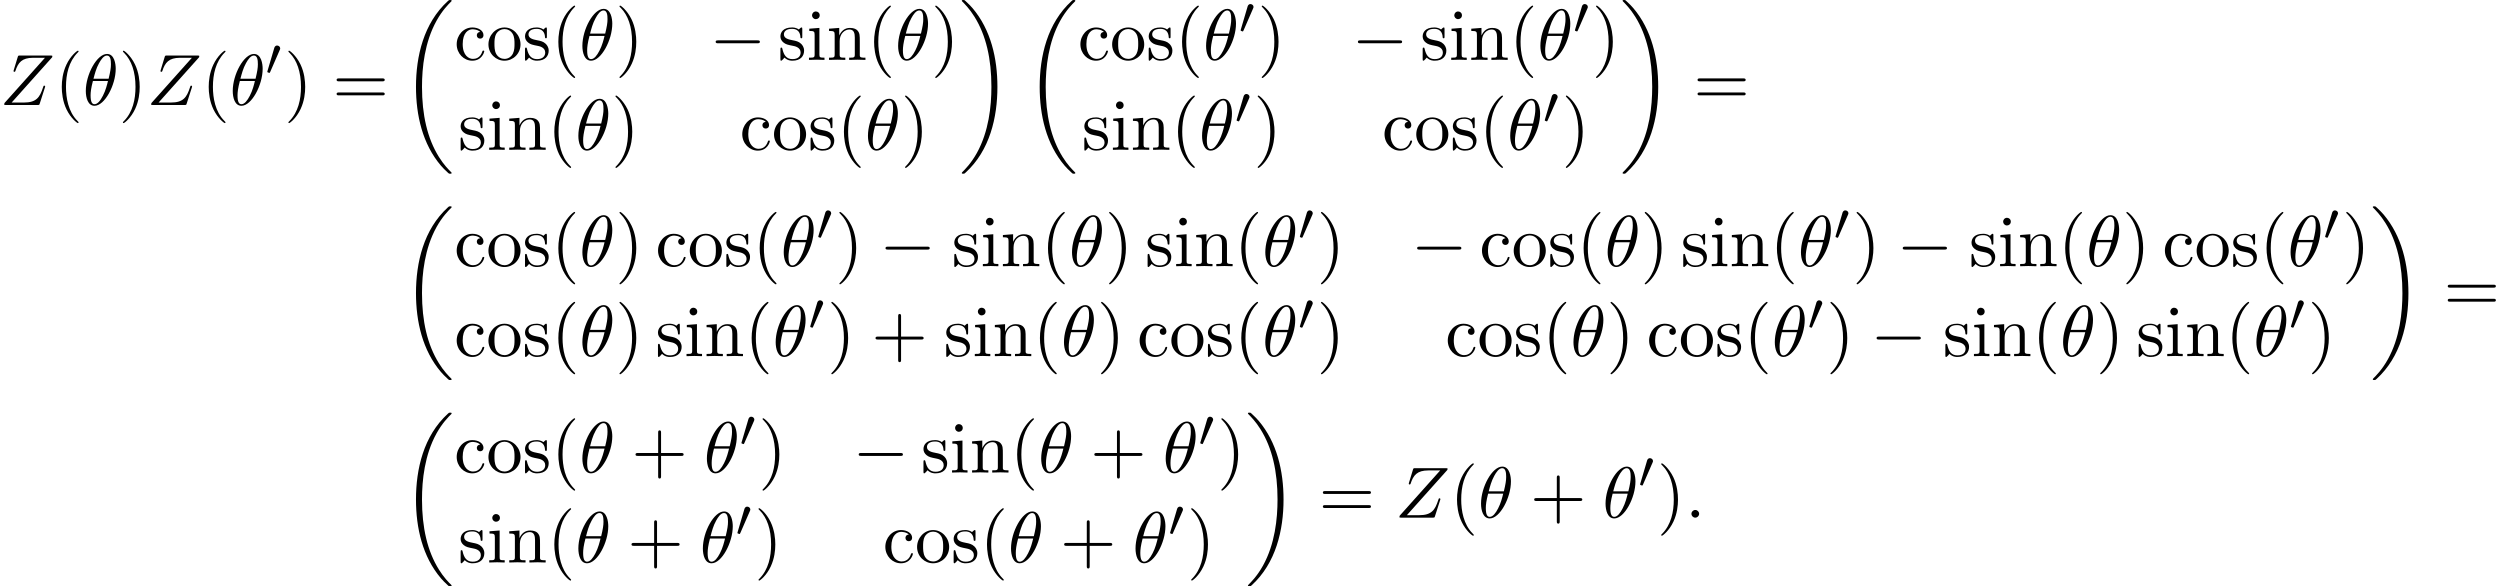 <?xml version='1.0' encoding='UTF-8'?>
<!-- This file was generated by dvisvgm 2.13.3 -->
<svg version='1.1' xmlns='http://www.w3.org/2000/svg' xmlns:xlink='http://www.w3.org/1999/xlink' width='376.635pt' height='88.349pt' viewBox='53.798 81.156 376.635 88.349'>
<defs>
<path id='g0-18' d='M7.636 25.625C7.636 25.582 7.615 25.56 7.593 25.527C7.189 25.124 6.458 24.393 5.727 23.215C3.971 20.4 3.175 16.855 3.175 12.655C3.175 9.72 3.567 5.935 5.367 2.684C6.229 1.135 7.124 .24 7.604-.24C7.636-.273 7.636-.295 7.636-.327C7.636-.436 7.56-.436 7.407-.436S7.233-.436 7.069-.273C3.415 3.055 2.269 8.051 2.269 12.644C2.269 16.931 3.251 21.251 6.022 24.513C6.24 24.764 6.655 25.211 7.102 25.604C7.233 25.735 7.255 25.735 7.407 25.735S7.636 25.735 7.636 25.625Z'/>
<path id='g0-19' d='M5.749 12.655C5.749 8.367 4.767 4.047 1.996 .785C1.778 .535 1.364 .087 .916-.305C.785-.436 .764-.436 .611-.436C.48-.436 .382-.436 .382-.327C.382-.284 .425-.24 .447-.218C.829 .175 1.56 .905 2.291 2.084C4.047 4.898 4.844 8.444 4.844 12.644C4.844 15.578 4.451 19.364 2.651 22.615C1.789 24.164 .884 25.069 .425 25.527C.404 25.56 .382 25.593 .382 25.625C.382 25.735 .48 25.735 .611 25.735C.764 25.735 .785 25.735 .949 25.571C4.604 22.244 5.749 17.247 5.749 12.655Z'/>
<path id='g2-0' d='M7.189-2.509C7.375-2.509 7.571-2.509 7.571-2.727S7.375-2.945 7.189-2.945H1.287C1.102-2.945 .905-2.945 .905-2.727S1.102-2.509 1.287-2.509H7.189Z'/>
<path id='g1-48' d='M2.112-3.778C2.152-3.881 2.184-3.937 2.184-4.017C2.184-4.28 1.945-4.455 1.722-4.455C1.403-4.455 1.315-4.176 1.283-4.065L.271-.63C.239-.534 .239-.51 .239-.502C.239-.43 .287-.414 .367-.391C.51-.327 .526-.327 .542-.327C.566-.327 .614-.327 .669-.462L2.112-3.778Z'/>
<path id='g3-18' d='M4.964-5.455C4.964-6.175 4.767-7.691 3.655-7.691C2.138-7.691 .458-4.615 .458-2.116C.458-1.091 .775 .12 1.767 .12C3.305 .12 4.964-3.011 4.964-5.455ZM1.615-3.96C1.8-4.658 2.018-5.531 2.455-6.305C2.749-6.84 3.153-7.451 3.644-7.451C4.178-7.451 4.244-6.753 4.244-6.131C4.244-5.596 4.156-5.04 3.895-3.96H1.615ZM3.796-3.611C3.676-3.109 3.447-2.182 3.033-1.396C2.651-.655 2.236-.12 1.767-.12C1.407-.12 1.178-.436 1.178-1.451C1.178-1.909 1.244-2.542 1.527-3.611H3.796Z'/>
<path id='g3-58' d='M2.095-.578C2.095-.895 1.833-1.156 1.516-1.156S.938-.895 .938-.578S1.2 0 1.516 0S2.095-.262 2.095-.578Z'/>
<path id='g3-90' d='M7.855-7.189C7.865-7.233 7.887-7.287 7.887-7.353C7.887-7.451 7.833-7.451 7.615-7.451H3.011C2.749-7.451 2.738-7.44 2.673-7.233L2.073-5.269C2.051-5.215 2.04-5.138 2.04-5.116C2.04-5.105 2.04-4.996 2.171-4.996C2.269-4.996 2.291-5.073 2.313-5.105C2.727-6.393 3.295-7.113 4.996-7.113H6.775L.676-.295C.676-.284 .633-.131 .633-.098C.633 0 .709 0 .905 0H5.651C5.913 0 5.924-.011 5.989-.218L6.764-2.629C6.775-2.673 6.807-2.749 6.807-2.793C6.807-2.847 6.764-2.913 6.665-2.913S6.556-2.869 6.48-2.64C6-1.156 5.476-.371 3.622-.371H1.756L7.855-7.189Z'/>
<path id='g4-40' d='M3.611 2.618C3.611 2.585 3.611 2.564 3.425 2.378C2.062 1.004 1.713-1.058 1.713-2.727C1.713-4.625 2.127-6.524 3.469-7.887C3.611-8.018 3.611-8.04 3.611-8.073C3.611-8.149 3.567-8.182 3.502-8.182C3.393-8.182 2.411-7.44 1.767-6.055C1.211-4.855 1.08-3.644 1.08-2.727C1.08-1.876 1.2-.556 1.8 .676C2.455 2.018 3.393 2.727 3.502 2.727C3.567 2.727 3.611 2.695 3.611 2.618Z'/>
<path id='g4-41' d='M3.153-2.727C3.153-3.578 3.033-4.898 2.433-6.131C1.778-7.473 .84-8.182 .731-8.182C.665-8.182 .622-8.138 .622-8.073C.622-8.04 .622-8.018 .829-7.822C1.898-6.742 2.52-5.007 2.52-2.727C2.52-.862 2.116 1.058 .764 2.433C.622 2.564 .622 2.585 .622 2.618C.622 2.684 .665 2.727 .731 2.727C.84 2.727 1.822 1.985 2.465 .6C3.022-.6 3.153-1.811 3.153-2.727Z'/>
<path id='g4-43' d='M4.462-2.509H7.505C7.658-2.509 7.865-2.509 7.865-2.727S7.658-2.945 7.505-2.945H4.462V-6C4.462-6.153 4.462-6.36 4.244-6.36S4.025-6.153 4.025-6V-2.945H.971C.818-2.945 .611-2.945 .611-2.727S.818-2.509 .971-2.509H4.025V.545C4.025 .698 4.025 .905 4.244 .905S4.462 .698 4.462 .545V-2.509Z'/>
<path id='g4-61' d='M7.495-3.567C7.658-3.567 7.865-3.567 7.865-3.785S7.658-4.004 7.505-4.004H.971C.818-4.004 .611-4.004 .611-3.785S.818-3.567 .982-3.567H7.495ZM7.505-1.451C7.658-1.451 7.865-1.451 7.865-1.669S7.658-1.887 7.495-1.887H.982C.818-1.887 .611-1.887 .611-1.669S.818-1.451 .971-1.451H7.505Z'/>
<path id='g4-99' d='M1.276-2.378C1.276-4.156 2.171-4.615 2.749-4.615C2.847-4.615 3.535-4.604 3.916-4.211C3.469-4.178 3.404-3.851 3.404-3.709C3.404-3.425 3.6-3.207 3.905-3.207C4.189-3.207 4.407-3.393 4.407-3.72C4.407-4.462 3.578-4.887 2.738-4.887C1.375-4.887 .371-3.709 .371-2.356C.371-.96 1.451 .12 2.716 .12C4.178 .12 4.527-1.189 4.527-1.298S4.418-1.407 4.385-1.407C4.287-1.407 4.265-1.364 4.244-1.298C3.927-.284 3.218-.153 2.815-.153C2.236-.153 1.276-.622 1.276-2.378Z'/>
<path id='g4-105' d='M1.931-4.822L.404-4.702V-4.364C1.113-4.364 1.211-4.298 1.211-3.764V-.829C1.211-.338 1.091-.338 .36-.338V0C.709-.011 1.298-.033 1.56-.033C1.942-.033 2.324-.011 2.695 0V-.338C1.975-.338 1.931-.393 1.931-.818V-4.822ZM1.975-6.72C1.975-7.069 1.702-7.298 1.396-7.298C1.058-7.298 .818-7.004 .818-6.72C.818-6.425 1.058-6.142 1.396-6.142C1.702-6.142 1.975-6.371 1.975-6.72Z'/>
<path id='g4-110' d='M1.2-3.753V-.829C1.2-.338 1.08-.338 .349-.338V0C.731-.011 1.287-.033 1.582-.033C1.865-.033 2.433-.011 2.804 0V-.338C2.073-.338 1.953-.338 1.953-.829V-2.836C1.953-3.971 2.727-4.582 3.425-4.582C4.113-4.582 4.233-3.993 4.233-3.371V-.829C4.233-.338 4.113-.338 3.382-.338V0C3.764-.011 4.32-.033 4.615-.033C4.898-.033 5.465-.011 5.836 0V-.338C5.269-.338 4.996-.338 4.985-.665V-2.749C4.985-3.687 4.985-4.025 4.647-4.418C4.495-4.604 4.135-4.822 3.502-4.822C2.705-4.822 2.193-4.353 1.887-3.676V-4.822L.349-4.702V-4.364C1.113-4.364 1.2-4.287 1.2-3.753Z'/>
<path id='g4-111' d='M5.138-2.335C5.138-3.731 4.047-4.887 2.727-4.887C1.364-4.887 .305-3.698 .305-2.335C.305-.927 1.44 .12 2.716 .12C4.036 .12 5.138-.949 5.138-2.335ZM2.727-.153C2.258-.153 1.778-.382 1.484-.884C1.211-1.364 1.211-2.029 1.211-2.422C1.211-2.847 1.211-3.436 1.473-3.916C1.767-4.418 2.28-4.647 2.716-4.647C3.196-4.647 3.665-4.407 3.949-3.938S4.233-2.836 4.233-2.422C4.233-2.029 4.233-1.44 3.993-.96C3.753-.469 3.273-.153 2.727-.153Z'/>
<path id='g4-115' d='M2.269-2.116C2.509-2.073 3.404-1.898 3.404-1.113C3.404-.556 3.022-.12 2.171-.12C1.255-.12 .862-.742 .655-1.669C.622-1.811 .611-1.855 .502-1.855C.36-1.855 .36-1.778 .36-1.582V-.142C.36 .044 .36 .12 .48 .12C.535 .12 .545 .109 .753-.098C.775-.12 .775-.142 .971-.349C1.451 .109 1.942 .12 2.171 .12C3.425 .12 3.927-.611 3.927-1.396C3.927-1.975 3.6-2.302 3.469-2.433C3.109-2.782 2.684-2.869 2.225-2.956C1.615-3.076 .884-3.218 .884-3.851C.884-4.233 1.167-4.68 2.105-4.68C3.305-4.68 3.36-3.698 3.382-3.36C3.393-3.262 3.491-3.262 3.513-3.262C3.655-3.262 3.655-3.316 3.655-3.524V-4.625C3.655-4.811 3.655-4.887 3.535-4.887C3.48-4.887 3.458-4.887 3.316-4.756C3.284-4.713 3.175-4.615 3.131-4.582C2.716-4.887 2.269-4.887 2.105-4.887C.775-4.887 .36-4.156 .36-3.545C.36-3.164 .535-2.858 .829-2.618C1.178-2.335 1.484-2.269 2.269-2.116Z'/>
</defs>
<g id='page1'>
<use x='53.798' y='96.974' xlink:href='#g3-90'/>
<use x='62.026' y='96.974' xlink:href='#g4-40'/>
<use x='66.268' y='96.974' xlink:href='#g3-18'/>
<use x='71.692' y='96.974' xlink:href='#g4-41'/>
<use x='75.935' y='96.974' xlink:href='#g3-90'/>
<use x='84.162' y='96.974' xlink:href='#g4-40'/>
<use x='88.404' y='96.974' xlink:href='#g3-18'/>
<use x='93.829' y='92.47' xlink:href='#g1-48'/>
<use x='96.624' y='96.974' xlink:href='#g4-41'/>
<use x='103.896' y='96.974' xlink:href='#g4-61'/>
<use x='114.199' y='81.592' xlink:href='#g0-18'/>
<use x='122.23' y='90.182' xlink:href='#g4-99'/>
<use x='127.078' y='90.182' xlink:href='#g4-111'/>
<use x='132.533' y='90.182' xlink:href='#g4-115'/>
<use x='136.836' y='90.182' xlink:href='#g4-40'/>
<use x='141.078' y='90.182' xlink:href='#g3-18'/>
<use x='146.502' y='90.182' xlink:href='#g4-41'/>
<use x='160.708' y='90.182' xlink:href='#g2-0'/>
<use x='171.011' y='90.182' xlink:href='#g4-115'/>
<use x='175.314' y='90.182' xlink:href='#g4-105'/>
<use x='178.344' y='90.182' xlink:href='#g4-110'/>
<use x='184.404' y='90.182' xlink:href='#g4-40'/>
<use x='188.647' y='90.182' xlink:href='#g3-18'/>
<use x='194.071' y='90.182' xlink:href='#g4-41'/>
<use x='122.836' y='103.731' xlink:href='#g4-115'/>
<use x='127.139' y='103.731' xlink:href='#g4-105'/>
<use x='130.169' y='103.731' xlink:href='#g4-110'/>
<use x='136.23' y='103.731' xlink:href='#g4-40'/>
<use x='140.472' y='103.731' xlink:href='#g3-18'/>
<use x='145.896' y='103.731' xlink:href='#g4-41'/>
<use x='165.253' y='103.731' xlink:href='#g4-99'/>
<use x='170.101' y='103.731' xlink:href='#g4-111'/>
<use x='175.556' y='103.731' xlink:href='#g4-115'/>
<use x='179.859' y='103.731' xlink:href='#g4-40'/>
<use x='184.101' y='103.731' xlink:href='#g3-18'/>
<use x='189.526' y='103.731' xlink:href='#g4-41'/>
<use x='198.314' y='81.592' xlink:href='#g0-19'/>
<use x='208.162' y='81.592' xlink:href='#g0-18'/>
<use x='216.192' y='90.182' xlink:href='#g4-99'/>
<use x='221.041' y='90.182' xlink:href='#g4-111'/>
<use x='226.495' y='90.182' xlink:href='#g4-115'/>
<use x='230.798' y='90.182' xlink:href='#g4-40'/>
<use x='235.041' y='90.182' xlink:href='#g3-18'/>
<use x='240.465' y='86.223' xlink:href='#g1-48'/>
<use x='243.26' y='90.182' xlink:href='#g4-41'/>
<use x='257.465' y='90.182' xlink:href='#g2-0'/>
<use x='267.768' y='90.182' xlink:href='#g4-115'/>
<use x='272.071' y='90.182' xlink:href='#g4-105'/>
<use x='275.102' y='90.182' xlink:href='#g4-110'/>
<use x='281.162' y='90.182' xlink:href='#g4-40'/>
<use x='285.405' y='90.182' xlink:href='#g3-18'/>
<use x='290.829' y='86.223' xlink:href='#g1-48'/>
<use x='293.624' y='90.182' xlink:href='#g4-41'/>
<use x='216.798' y='103.731' xlink:href='#g4-115'/>
<use x='221.102' y='103.731' xlink:href='#g4-105'/>
<use x='224.132' y='103.731' xlink:href='#g4-110'/>
<use x='230.192' y='103.731' xlink:href='#g4-40'/>
<use x='234.435' y='103.731' xlink:href='#g3-18'/>
<use x='239.859' y='99.772' xlink:href='#g1-48'/>
<use x='242.654' y='103.731' xlink:href='#g4-41'/>
<use x='262.011' y='103.731' xlink:href='#g4-99'/>
<use x='266.859' y='103.731' xlink:href='#g4-111'/>
<use x='272.314' y='103.731' xlink:href='#g4-115'/>
<use x='276.617' y='103.731' xlink:href='#g4-40'/>
<use x='280.859' y='103.731' xlink:href='#g3-18'/>
<use x='286.284' y='99.772' xlink:href='#g1-48'/>
<use x='289.079' y='103.731' xlink:href='#g4-41'/>
<use x='297.866' y='81.592' xlink:href='#g0-19'/>
<use x='308.927' y='96.974' xlink:href='#g4-61'/>
<use x='114.199' y='112.675' xlink:href='#g0-18'/>
<use x='122.23' y='121.265' xlink:href='#g4-99'/>
<use x='127.078' y='121.265' xlink:href='#g4-111'/>
<use x='132.533' y='121.265' xlink:href='#g4-115'/>
<use x='136.836' y='121.265' xlink:href='#g4-40'/>
<use x='141.078' y='121.265' xlink:href='#g3-18'/>
<use x='146.502' y='121.265' xlink:href='#g4-41'/>
<use x='152.563' y='121.265' xlink:href='#g4-99'/>
<use x='157.412' y='121.265' xlink:href='#g4-111'/>
<use x='162.866' y='121.265' xlink:href='#g4-115'/>
<use x='167.169' y='121.265' xlink:href='#g4-40'/>
<use x='171.412' y='121.265' xlink:href='#g3-18'/>
<use x='176.836' y='117.306' xlink:href='#g1-48'/>
<use x='179.631' y='121.265' xlink:href='#g4-41'/>
<use x='186.297' y='121.265' xlink:href='#g2-0'/>
<use x='197.207' y='121.265' xlink:href='#g4-115'/>
<use x='201.51' y='121.265' xlink:href='#g4-105'/>
<use x='204.54' y='121.265' xlink:href='#g4-110'/>
<use x='210.601' y='121.265' xlink:href='#g4-40'/>
<use x='214.843' y='121.265' xlink:href='#g3-18'/>
<use x='220.267' y='121.265' xlink:href='#g4-41'/>
<use x='226.328' y='121.265' xlink:href='#g4-115'/>
<use x='230.631' y='121.265' xlink:href='#g4-105'/>
<use x='233.661' y='121.265' xlink:href='#g4-110'/>
<use x='239.722' y='121.265' xlink:href='#g4-40'/>
<use x='243.964' y='121.265' xlink:href='#g3-18'/>
<use x='249.388' y='117.306' xlink:href='#g1-48'/>
<use x='252.183' y='121.265' xlink:href='#g4-41'/>
<use x='266.389' y='121.265' xlink:href='#g2-0'/>
<use x='276.692' y='121.265' xlink:href='#g4-99'/>
<use x='281.54' y='121.265' xlink:href='#g4-111'/>
<use x='286.995' y='121.265' xlink:href='#g4-115'/>
<use x='291.298' y='121.265' xlink:href='#g4-40'/>
<use x='295.54' y='121.265' xlink:href='#g3-18'/>
<use x='300.964' y='121.265' xlink:href='#g4-41'/>
<use x='307.025' y='121.265' xlink:href='#g4-115'/>
<use x='311.328' y='121.265' xlink:href='#g4-105'/>
<use x='314.358' y='121.265' xlink:href='#g4-110'/>
<use x='320.419' y='121.265' xlink:href='#g4-40'/>
<use x='324.661' y='121.265' xlink:href='#g3-18'/>
<use x='330.086' y='117.306' xlink:href='#g1-48'/>
<use x='332.881' y='121.265' xlink:href='#g4-41'/>
<use x='339.547' y='121.265' xlink:href='#g2-0'/>
<use x='350.456' y='121.265' xlink:href='#g4-115'/>
<use x='354.759' y='121.265' xlink:href='#g4-105'/>
<use x='357.79' y='121.265' xlink:href='#g4-110'/>
<use x='363.85' y='121.265' xlink:href='#g4-40'/>
<use x='368.093' y='121.265' xlink:href='#g3-18'/>
<use x='373.517' y='121.265' xlink:href='#g4-41'/>
<use x='379.578' y='121.265' xlink:href='#g4-99'/>
<use x='384.426' y='121.265' xlink:href='#g4-111'/>
<use x='389.881' y='121.265' xlink:href='#g4-115'/>
<use x='394.184' y='121.265' xlink:href='#g4-40'/>
<use x='398.426' y='121.265' xlink:href='#g3-18'/>
<use x='403.85' y='117.306' xlink:href='#g1-48'/>
<use x='406.645' y='121.265' xlink:href='#g4-41'/>
<use x='122.23' y='134.814' xlink:href='#g4-99'/>
<use x='127.078' y='134.814' xlink:href='#g4-111'/>
<use x='132.533' y='134.814' xlink:href='#g4-115'/>
<use x='136.836' y='134.814' xlink:href='#g4-40'/>
<use x='141.078' y='134.814' xlink:href='#g3-18'/>
<use x='146.502' y='134.814' xlink:href='#g4-41'/>
<use x='152.563' y='134.814' xlink:href='#g4-115'/>
<use x='156.866' y='134.814' xlink:href='#g4-105'/>
<use x='159.896' y='134.814' xlink:href='#g4-110'/>
<use x='165.957' y='134.814' xlink:href='#g4-40'/>
<use x='170.199' y='134.814' xlink:href='#g3-18'/>
<use x='175.624' y='130.856' xlink:href='#g1-48'/>
<use x='178.419' y='134.814' xlink:href='#g4-41'/>
<use x='185.085' y='134.814' xlink:href='#g4-43'/>
<use x='195.994' y='134.814' xlink:href='#g4-115'/>
<use x='200.297' y='134.814' xlink:href='#g4-105'/>
<use x='203.328' y='134.814' xlink:href='#g4-110'/>
<use x='209.388' y='134.814' xlink:href='#g4-40'/>
<use x='213.631' y='134.814' xlink:href='#g3-18'/>
<use x='219.055' y='134.814' xlink:href='#g4-41'/>
<use x='225.116' y='134.814' xlink:href='#g4-99'/>
<use x='229.964' y='134.814' xlink:href='#g4-111'/>
<use x='235.419' y='134.814' xlink:href='#g4-115'/>
<use x='239.722' y='134.814' xlink:href='#g4-40'/>
<use x='243.964' y='134.814' xlink:href='#g3-18'/>
<use x='249.388' y='130.856' xlink:href='#g1-48'/>
<use x='252.183' y='134.814' xlink:href='#g4-41'/>
<use x='271.54' y='134.814' xlink:href='#g4-99'/>
<use x='276.389' y='134.814' xlink:href='#g4-111'/>
<use x='281.843' y='134.814' xlink:href='#g4-115'/>
<use x='286.146' y='134.814' xlink:href='#g4-40'/>
<use x='290.389' y='134.814' xlink:href='#g3-18'/>
<use x='295.813' y='134.814' xlink:href='#g4-41'/>
<use x='301.873' y='134.814' xlink:href='#g4-99'/>
<use x='306.722' y='134.814' xlink:href='#g4-111'/>
<use x='312.176' y='134.814' xlink:href='#g4-115'/>
<use x='316.479' y='134.814' xlink:href='#g4-40'/>
<use x='320.722' y='134.814' xlink:href='#g3-18'/>
<use x='326.146' y='130.856' xlink:href='#g1-48'/>
<use x='328.941' y='134.814' xlink:href='#g4-41'/>
<use x='335.608' y='134.814' xlink:href='#g2-0'/>
<use x='346.517' y='134.814' xlink:href='#g4-115'/>
<use x='350.82' y='134.814' xlink:href='#g4-105'/>
<use x='353.85' y='134.814' xlink:href='#g4-110'/>
<use x='359.911' y='134.814' xlink:href='#g4-40'/>
<use x='364.153' y='134.814' xlink:href='#g3-18'/>
<use x='369.578' y='134.814' xlink:href='#g4-41'/>
<use x='375.638' y='134.814' xlink:href='#g4-115'/>
<use x='379.941' y='134.814' xlink:href='#g4-105'/>
<use x='382.972' y='134.814' xlink:href='#g4-110'/>
<use x='389.032' y='134.814' xlink:href='#g4-40'/>
<use x='393.275' y='134.814' xlink:href='#g3-18'/>
<use x='398.699' y='130.856' xlink:href='#g1-48'/>
<use x='401.494' y='134.814' xlink:href='#g4-41'/>
<use x='410.888' y='112.675' xlink:href='#g0-19'/>
<use x='421.948' y='128.057' xlink:href='#g4-61'/>
<use x='114.199' y='143.759' xlink:href='#g0-18'/>
<use x='122.23' y='152.349' xlink:href='#g4-99'/>
<use x='127.078' y='152.349' xlink:href='#g4-111'/>
<use x='132.533' y='152.349' xlink:href='#g4-115'/>
<use x='136.836' y='152.349' xlink:href='#g4-40'/>
<use x='141.078' y='152.349' xlink:href='#g3-18'/>
<use x='148.927' y='152.349' xlink:href='#g4-43'/>
<use x='159.836' y='152.349' xlink:href='#g3-18'/>
<use x='165.26' y='148.39' xlink:href='#g1-48'/>
<use x='168.055' y='152.349' xlink:href='#g4-41'/>
<use x='182.26' y='152.349' xlink:href='#g2-0'/>
<use x='192.563' y='152.349' xlink:href='#g4-115'/>
<use x='196.866' y='152.349' xlink:href='#g4-105'/>
<use x='199.896' y='152.349' xlink:href='#g4-110'/>
<use x='205.957' y='152.349' xlink:href='#g4-40'/>
<use x='210.2' y='152.349' xlink:href='#g3-18'/>
<use x='218.048' y='152.349' xlink:href='#g4-43'/>
<use x='228.957' y='152.349' xlink:href='#g3-18'/>
<use x='234.381' y='148.39' xlink:href='#g1-48'/>
<use x='237.176' y='152.349' xlink:href='#g4-41'/>
<use x='122.836' y='165.898' xlink:href='#g4-115'/>
<use x='127.139' y='165.898' xlink:href='#g4-105'/>
<use x='130.169' y='165.898' xlink:href='#g4-110'/>
<use x='136.23' y='165.898' xlink:href='#g4-40'/>
<use x='140.472' y='165.898' xlink:href='#g3-18'/>
<use x='148.321' y='165.898' xlink:href='#g4-43'/>
<use x='159.23' y='165.898' xlink:href='#g3-18'/>
<use x='164.654' y='161.939' xlink:href='#g1-48'/>
<use x='167.449' y='165.898' xlink:href='#g4-41'/>
<use x='186.806' y='165.898' xlink:href='#g4-99'/>
<use x='191.654' y='165.898' xlink:href='#g4-111'/>
<use x='197.109' y='165.898' xlink:href='#g4-115'/>
<use x='201.412' y='165.898' xlink:href='#g4-40'/>
<use x='205.654' y='165.898' xlink:href='#g3-18'/>
<use x='213.502' y='165.898' xlink:href='#g4-43'/>
<use x='224.412' y='165.898' xlink:href='#g3-18'/>
<use x='229.836' y='161.939' xlink:href='#g1-48'/>
<use x='232.631' y='165.898' xlink:href='#g4-41'/>
<use x='241.419' y='143.759' xlink:href='#g0-19'/>
<use x='252.479' y='159.141' xlink:href='#g4-61'/>
<use x='263.994' y='159.141' xlink:href='#g3-90'/>
<use x='272.222' y='159.141' xlink:href='#g4-40'/>
<use x='276.464' y='159.141' xlink:href='#g3-18'/>
<use x='284.313' y='159.141' xlink:href='#g4-43'/>
<use x='295.222' y='159.141' xlink:href='#g3-18'/>
<use x='300.646' y='154.636' xlink:href='#g1-48'/>
<use x='303.441' y='159.141' xlink:href='#g4-41'/>
<use x='307.683' y='159.141' xlink:href='#g3-58'/>
</g>
</svg><!--Rendered by QuickLaTeX.com-->
